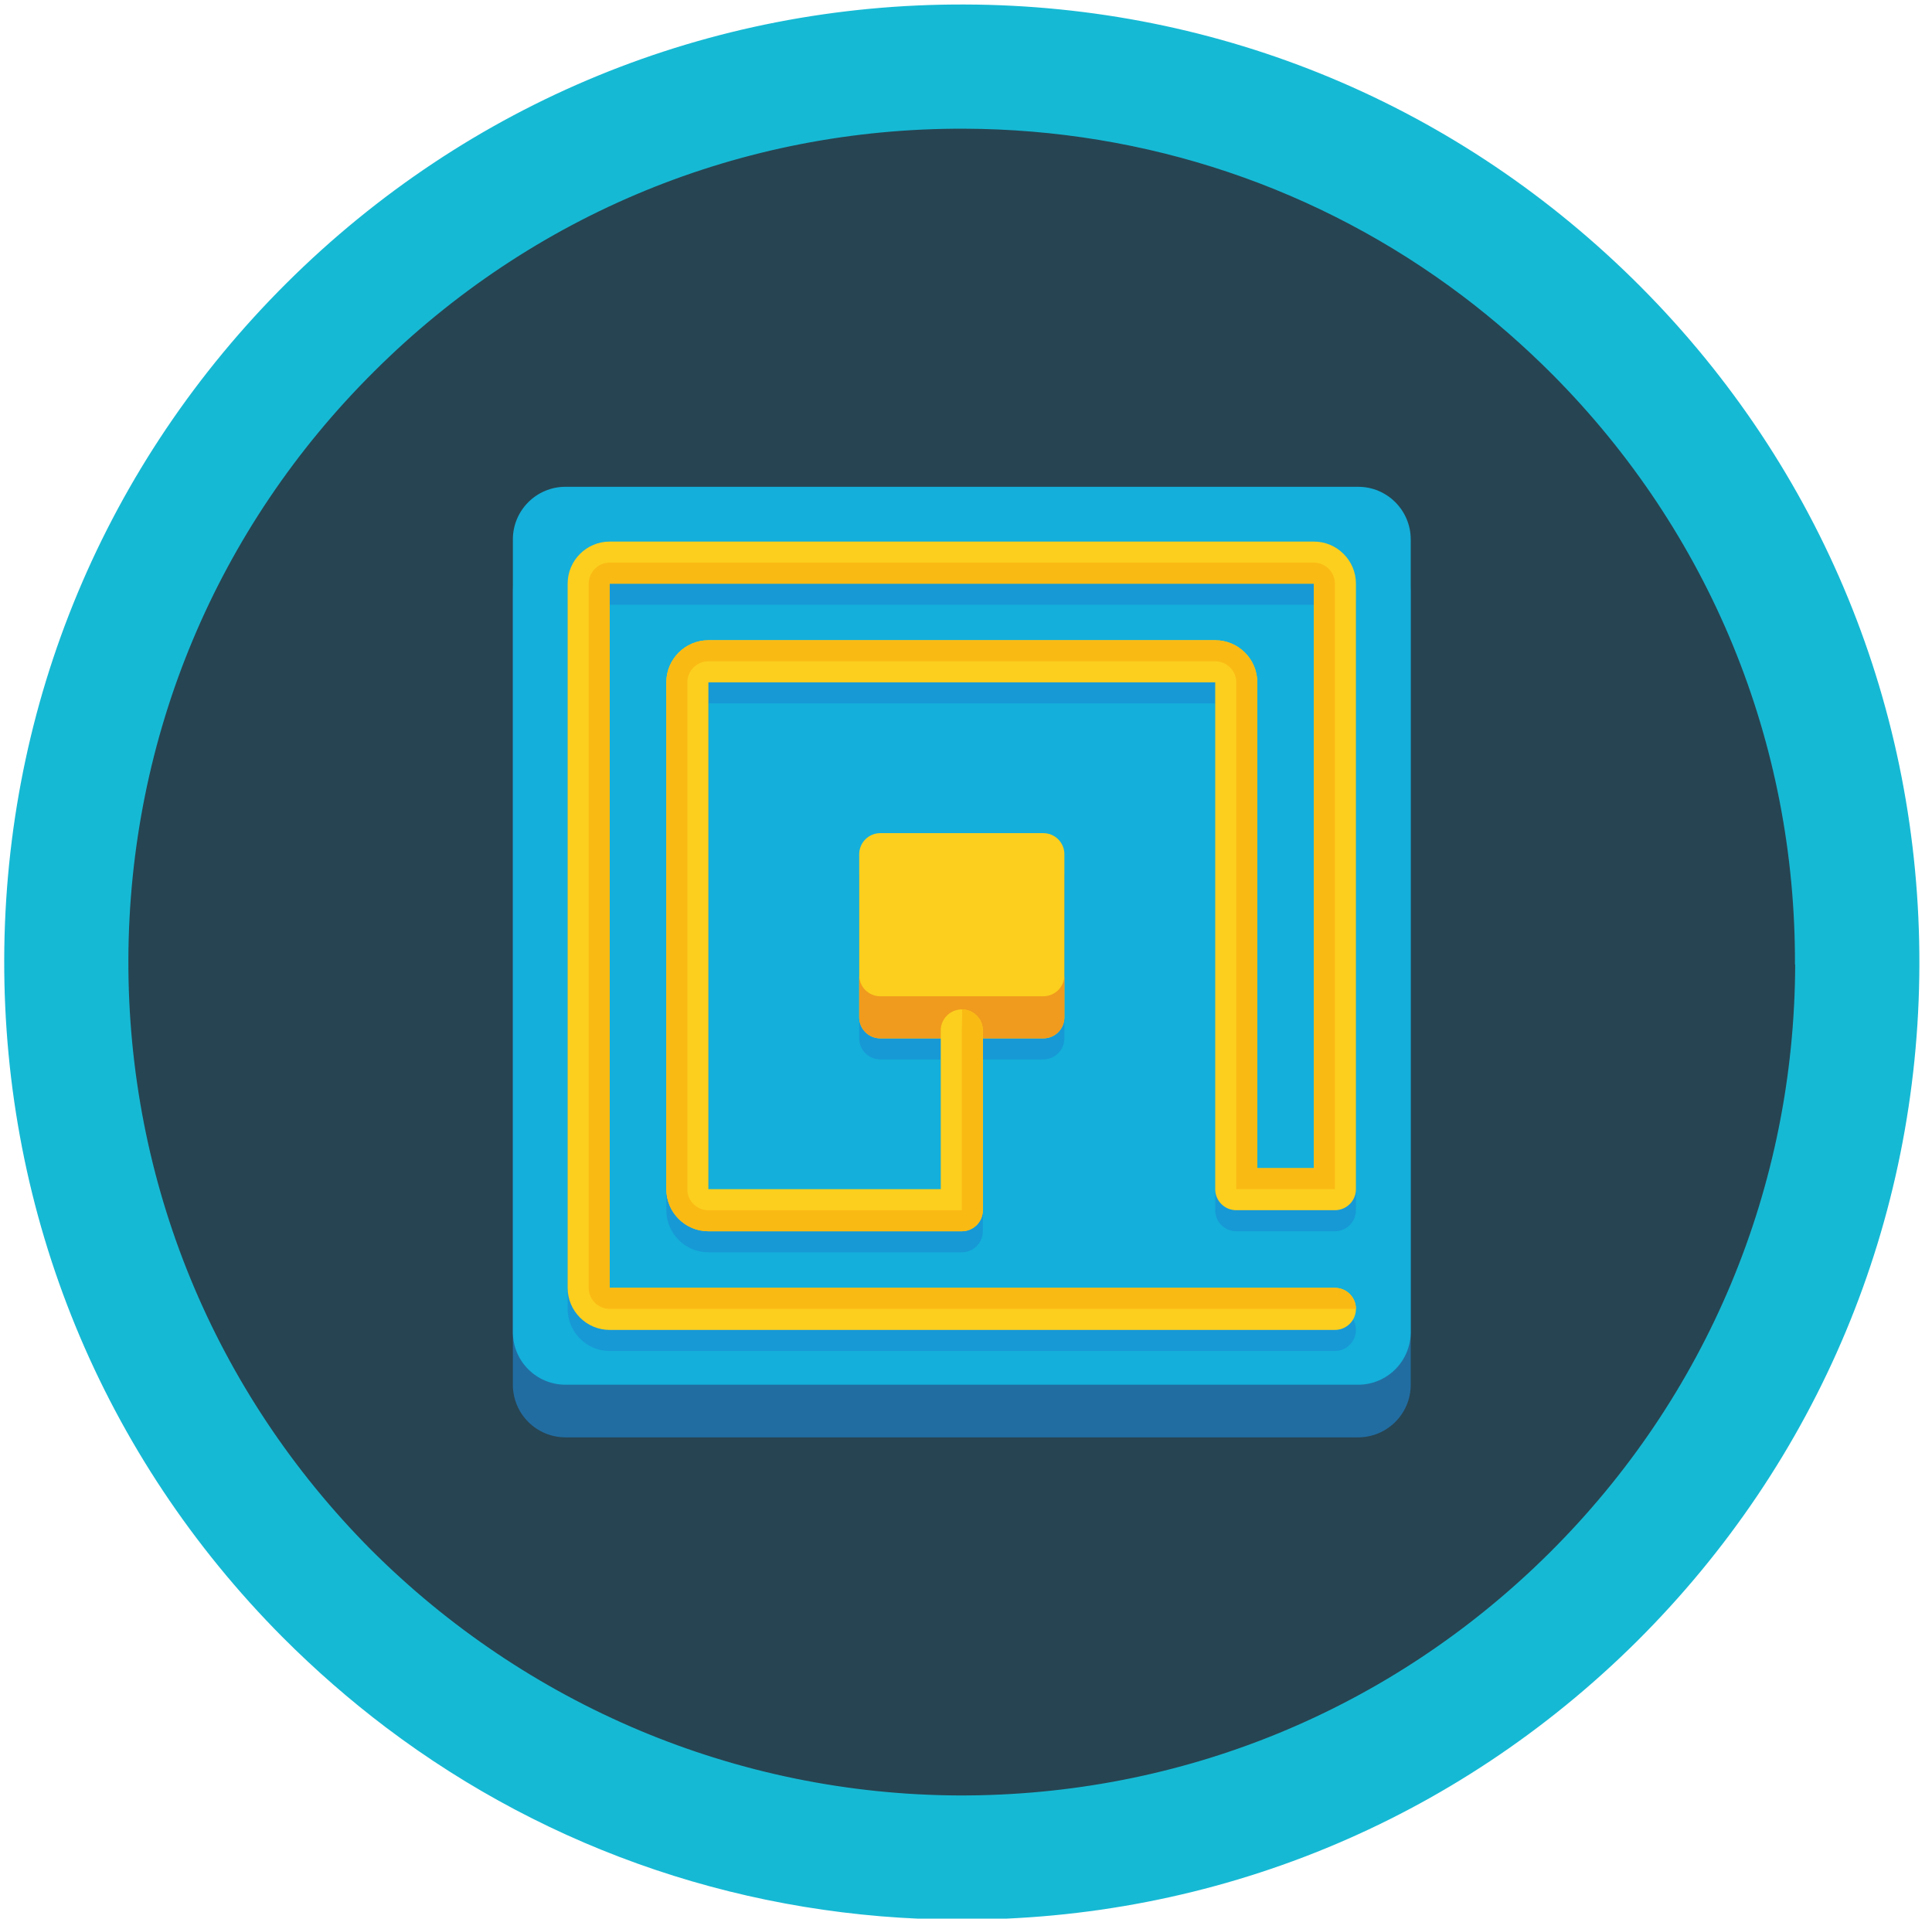 <svg height="142" viewBox="0 0 143 142" width="143" xmlns="http://www.w3.org/2000/svg"><path d="m133.768 71.204c0 34.562-28.018 62.579-62.579 62.579-34.562 0-62.579-28.017-62.579-62.579s28.017-62.579 62.579-62.579c34.561 0 62.579 28.017 62.579 62.579z" fill="#274452"/><path d="m20.911 121.166c-13.344-13.423-20.651-31.236-20.599-50.18.057-18.918 7.486-36.696 20.92-50.055 13.423-13.344 31.247-20.665 50.18-20.598 18.918.056 36.652 7.452 50.055 20.919 13.344 13.423 20.651 31.236 20.599 50.18-.057 18.919-7.486 36.697-20.92 50.056-13.438 13.333-31.262 20.654-50.195 20.587-15.487-.049-30.218-5.038-42.365-14.212-2.688-2.031-5.246-4.263-7.675-6.697zm50.462-111.641c-16.475-.055-31.975 6.313-43.658 17.943-11.686 11.6-18.158 27.084-18.213 43.558-.042 16.457 6.325 31.958 17.942 43.658 11.514 11.511 27.049 18.131 43.541 18.2 16.488.038 31.988-6.33 43.675-17.93 11.687-11.599 18.158-27.083 18.213-43.558l-.017-.013c.059-16.444-6.308-31.944-17.925-43.644-2.101-2.106-4.338-4.069-6.671-5.831-10.587-7.996-23.389-12.333-36.887-12.383z" fill="#16b9d4"/><path d="m37.961 102.485v-58.669c0-2.15 1.743-3.894 3.894-3.894h58.669c2.15 0 3.893 1.744 3.893 3.894v58.669c0 2.15-1.743 3.894-3.893 3.894h-58.669c-2.151 0-3.894-1.744-3.894-3.894z" fill="#216da2"/><path d="m37.961 98.591v-58.668c0-2.151 1.743-3.895 3.894-3.895h58.669c2.15 0 3.893 1.744 3.893 3.895v58.668c0 2.151-1.743 3.894-3.893 3.894h-58.669c-2.151 0-3.894-1.743-3.894-3.894z" fill="#14afda"/><path d="m63.596 76.85v-12.071c0-.86.697-1.558 1.558-1.558h12.071c.86 0 1.557.698 1.557 1.558v12.071c0 .86-.697 1.558-1.557 1.558h-12.071c-.861 0-1.558-.698-1.558-1.558z" fill="#1799d6"/><path d="m63.596 75.292v-12.071c0-.86.697-1.558 1.558-1.558h12.071c.86 0 1.557.698 1.557 1.558v12.071c0 .86-.697 1.557-1.557 1.557h-12.071c-.861 0-1.558-.697-1.558-1.557z" fill="#fccf1e"/><path d="m77.225 73.734h-12.071c-.86 0-1.558-.698-1.558-1.558v3.116c0 .86.698 1.557 1.558 1.557h12.071c.86 0 1.558-.697 1.558-1.557v-3.116c0 .86-.698 1.558-1.558 1.558z" fill="#f09b1d"/><path d="m98.805 99.988h-53.675c-1.717 0-3.115-1.397-3.115-3.115v-52.118c0-1.717 1.398-3.115 3.115-3.115h52.117c1.718 0 3.115 1.398 3.115 3.115v44.815c0 .86-.697 1.557-1.557 1.557h-7.303c-.86 0-1.557-.697-1.557-1.557v-37.511h-37.512v37.511h17.198v-11.747c0-.86.698-1.557 1.558-1.557s1.558.697 1.558 1.557v13.304c0 .861-.698 1.558-1.558 1.558h-18.756c-1.718 0-3.115-1.397-3.115-3.115v-37.511c0-1.718 1.397-3.116 3.115-3.116h37.512c1.717 0 3.115 1.398 3.115 3.116v35.953h4.187v-43.257h-52.117v52.118h53.675c.86 0 1.557.697 1.557 1.557s-.697 1.558-1.557 1.558z" fill="#1799d6"/><path d="m98.805 98.43h-53.675c-1.717 0-3.115-1.397-3.115-3.115v-52.117c0-1.718 1.398-3.116 3.115-3.116h52.117c1.718 0 3.115 1.398 3.115 3.116v44.814c0 .86-.697 1.557-1.557 1.557h-7.303c-.86 0-1.557-.697-1.557-1.557v-37.511h-37.512v37.511h17.198v-11.747c0-.86.698-1.557 1.558-1.557s1.558.697 1.558 1.557v13.304c0 .861-.698 1.558-1.558 1.558h-18.756c-1.718 0-3.115-1.397-3.115-3.115v-37.511c0-1.718 1.397-3.116 3.115-3.116h37.512c1.717 0 3.115 1.398 3.115 3.116v35.953h4.187v-43.256h-52.117v52.117h53.675c.86 0 1.557.697 1.557 1.557 0 .861-.697 1.558-1.557 1.558z" fill="#fccf1e"/><path d="m100.363 96.873c0-.86-.697-1.557-1.557-1.557h-53.675v-52.118h52.117v43.257h-4.188v-35.954c0-1.718-1.397-3.115-3.115-3.115h-37.512c-1.717 0-3.115 1.397-3.115 3.115v37.511c0 1.718 1.398 3.116 3.115 3.116h18.756c.861 0 1.558-.698 1.558-1.558v-13.304c0-.851-.683-1.542-1.53-1.557l-.027 1.557v13.304h-18.756c-.861 0-1.558-.697-1.558-1.558v-37.511c0-.86.697-1.558 1.558-1.558h37.511c.86 0 1.558.698 1.558 1.558v37.511h7.303v-44.814c0-.86-.698-1.557-1.558-1.557h-52.117c-.861 0-1.558.697-1.558 1.557v52.117c0 .861.697 1.558 1.558 1.558z" fill="#faba14"/></svg>